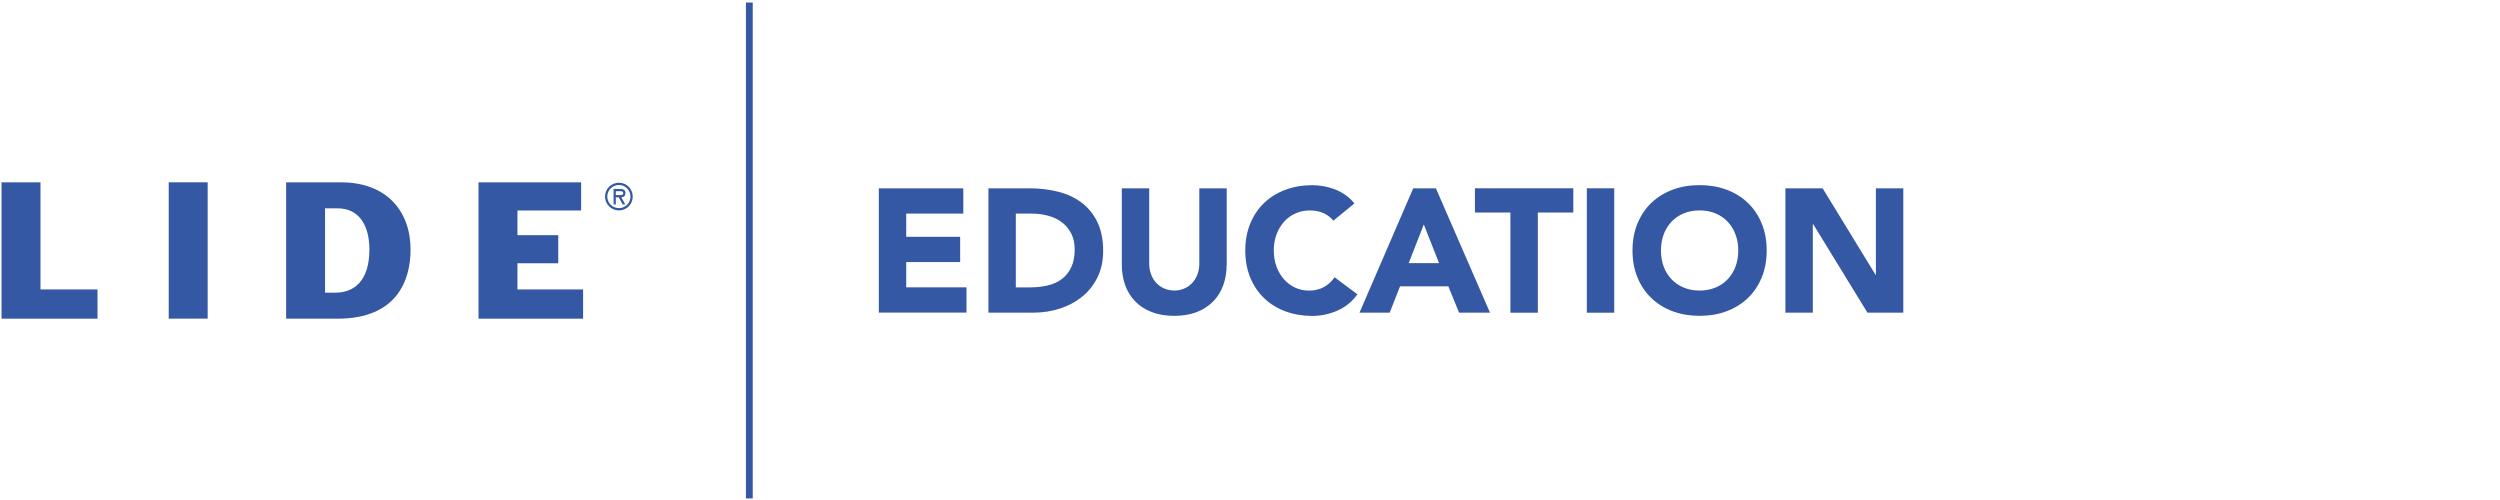 <svg width="250" height="50" viewBox="0 0 250 50" fill="none" xmlns="http://www.w3.org/2000/svg">
<path d="M0.153 18.234H4.048V28.944H9.75V31.867H0.153V18.234Z" fill="#3458A3"/>
<path d="M16.871 18.23H20.766V31.863H16.871V18.23Z" fill="#3458A3"/>
<path d="M32.508 20.831H33.73C36.129 20.831 36.94 22.851 36.94 24.944C36.94 28.138 35.371 29.267 33.533 29.267H32.504V20.831H32.508ZM28.613 31.867H33.77C39.702 31.867 41.057 28.009 41.057 24.96C41.057 21.117 38.658 18.234 34.113 18.234H28.613V31.867Z" fill="#3458A3"/>
<path d="M47.851 18.234H58.113V21.049H51.746V23.517H55.826V26.327H51.746V28.944H58.31V31.867H47.851V18.234Z" fill="#3458A3"/>
<path d="M60.504 19.659C60.504 18.888 61.117 18.275 61.891 18.275C62.665 18.275 63.274 18.888 63.274 19.659C63.274 20.429 62.661 21.041 61.891 21.041C61.121 21.041 60.504 20.425 60.504 19.659ZM60.73 19.659C60.73 20.308 61.258 20.812 61.891 20.812C62.524 20.812 63.048 20.304 63.048 19.659C63.048 19.013 62.52 18.497 61.891 18.497C61.262 18.497 60.73 19.001 60.73 19.659ZM62.524 20.445H62.27L61.871 19.731H61.581V20.445H61.359V18.892H62.012C62.29 18.892 62.548 18.977 62.548 19.308C62.548 19.61 62.343 19.719 62.133 19.731L62.528 20.445H62.524ZM61.581 19.118V19.505H61.818C62.032 19.505 62.322 19.538 62.322 19.328C62.322 19.118 62.157 19.118 61.972 19.118H61.585H61.581Z" fill="#3458A3"/>
<path d="M87.879 18.83H96.331V21.359H90.621V23.677H96.016V26.205H90.621V28.734H96.649V31.262H87.883V18.822L87.879 18.83Z" fill="#3458A3"/>
<path d="M98.839 18.83H102.952C103.948 18.83 104.895 18.943 105.79 19.165C106.686 19.387 107.468 19.75 108.137 20.245C108.807 20.745 109.335 21.391 109.726 22.185C110.117 22.983 110.315 23.947 110.315 25.084C110.315 26.092 110.125 26.979 109.742 27.745C109.359 28.512 108.851 29.157 108.206 29.677C107.561 30.197 106.819 30.592 105.976 30.863C105.133 31.133 104.246 31.266 103.323 31.266H98.843V18.826L98.839 18.83ZM101.581 28.738H103.004C103.637 28.738 104.226 28.673 104.77 28.544C105.315 28.415 105.786 28.201 106.186 27.903C106.585 27.604 106.895 27.213 107.125 26.725C107.355 26.238 107.468 25.645 107.468 24.943C107.468 24.334 107.355 23.806 107.125 23.354C106.895 22.903 106.589 22.532 106.202 22.238C105.815 21.943 105.363 21.725 104.839 21.58C104.319 21.435 103.77 21.363 103.198 21.363H101.581V28.741V28.738Z" fill="#3458A3"/>
<path d="M122.665 26.471C122.665 27.209 122.552 27.887 122.33 28.508C122.108 29.128 121.777 29.669 121.338 30.124C120.898 30.58 120.35 30.939 119.697 31.197C119.044 31.455 118.286 31.584 117.431 31.584C116.576 31.584 115.802 31.455 115.148 31.197C114.491 30.939 113.947 30.584 113.507 30.124C113.068 29.669 112.737 29.128 112.515 28.508C112.294 27.887 112.181 27.209 112.181 26.471V18.83H114.923V26.366C114.923 26.753 114.983 27.108 115.108 27.439C115.233 27.766 115.402 28.052 115.628 28.29C115.85 28.532 116.116 28.717 116.427 28.85C116.737 28.983 117.072 29.052 117.435 29.052C117.798 29.052 118.132 28.983 118.435 28.85C118.737 28.717 119.003 28.528 119.225 28.29C119.447 28.052 119.62 27.766 119.745 27.439C119.866 27.112 119.931 26.753 119.931 26.366V18.83H122.673V26.471H122.665Z" fill="#3458A3"/>
<path d="M133.331 22.06C133.061 21.733 132.73 21.479 132.339 21.306C131.948 21.128 131.492 21.044 130.976 21.044C130.46 21.044 129.984 21.145 129.544 21.342C129.105 21.54 128.726 21.818 128.403 22.177C128.081 22.536 127.831 22.959 127.649 23.451C127.468 23.943 127.379 24.475 127.379 25.052C127.379 25.628 127.468 26.173 127.649 26.661C127.831 27.149 128.081 27.568 128.395 27.927C128.714 28.286 129.085 28.564 129.512 28.762C129.94 28.959 130.399 29.06 130.891 29.06C131.452 29.06 131.952 28.943 132.383 28.709C132.815 28.475 133.173 28.149 133.456 27.725L135.738 29.431C135.21 30.169 134.544 30.713 133.734 31.064C132.928 31.415 132.093 31.592 131.238 31.592C130.266 31.592 129.371 31.439 128.548 31.137C127.726 30.834 127.02 30.395 126.423 29.826C125.827 29.257 125.359 28.568 125.028 27.762C124.698 26.955 124.528 26.052 124.528 25.056C124.528 24.06 124.694 23.157 125.028 22.35C125.363 21.544 125.827 20.854 126.423 20.286C127.02 19.717 127.73 19.282 128.548 18.975C129.367 18.669 130.262 18.52 131.238 18.52C131.589 18.52 131.956 18.552 132.335 18.616C132.714 18.681 133.089 18.782 133.46 18.923C133.831 19.064 134.182 19.249 134.524 19.483C134.863 19.717 135.169 20.003 135.44 20.346L133.331 22.068V22.06Z" fill="#3458A3"/>
<path d="M141.323 18.83H143.589L149.001 31.27H145.908L144.835 28.633H140.005L138.968 31.27H135.948L141.323 18.83ZM142.38 22.447L140.868 26.314H143.908L142.38 22.447Z" fill="#3458A3"/>
<path d="M151.041 21.253H147.492V18.83H157.331V21.253H153.782V31.27H151.041V21.253Z" fill="#3458A3"/>
<path d="M158.682 18.83H161.424V31.27H158.682V18.83Z" fill="#3458A3"/>
<path d="M163.25 25.048C163.25 24.052 163.415 23.149 163.75 22.342C164.085 21.536 164.548 20.846 165.145 20.278C165.742 19.709 166.452 19.274 167.27 18.967C168.089 18.661 168.984 18.512 169.96 18.512C170.935 18.512 171.827 18.665 172.649 18.967C173.472 19.27 174.177 19.709 174.774 20.278C175.371 20.846 175.839 21.536 176.169 22.342C176.504 23.149 176.669 24.052 176.669 25.048C176.669 26.044 176.504 26.947 176.169 27.754C175.835 28.56 175.371 29.25 174.774 29.818C174.177 30.387 173.468 30.822 172.649 31.129C171.831 31.435 170.931 31.584 169.96 31.584C168.988 31.584 168.093 31.431 167.27 31.129C166.448 30.826 165.742 30.387 165.145 29.818C164.548 29.25 164.081 28.56 163.75 27.754C163.419 26.947 163.25 26.044 163.25 25.048ZM166.097 25.048C166.097 25.633 166.186 26.169 166.367 26.657C166.548 27.145 166.811 27.564 167.149 27.923C167.488 28.282 167.895 28.56 168.371 28.758C168.847 28.955 169.375 29.056 169.96 29.056C170.544 29.056 171.077 28.955 171.548 28.758C172.024 28.56 172.431 28.282 172.77 27.923C173.109 27.564 173.371 27.145 173.552 26.657C173.734 26.173 173.827 25.637 173.827 25.048C173.827 24.459 173.734 23.939 173.552 23.447C173.371 22.955 173.109 22.532 172.77 22.173C172.431 21.814 172.024 21.536 171.548 21.338C171.073 21.141 170.544 21.04 169.96 21.04C169.375 21.04 168.843 21.141 168.371 21.338C167.895 21.536 167.488 21.814 167.149 22.173C166.811 22.532 166.548 22.955 166.367 23.447C166.186 23.939 166.097 24.471 166.097 25.048Z" fill="#3458A3"/>
<path d="M178.536 18.83H182.262L187.552 27.475H187.589V18.83H190.33V31.27H186.746L181.318 22.415H181.282V31.27H178.54V18.83H178.536Z" fill="#3458A3"/>
<path d="M75.274 0.254H74.593V49.843H75.274V0.254Z" fill="#3458A3"/>
</svg>
